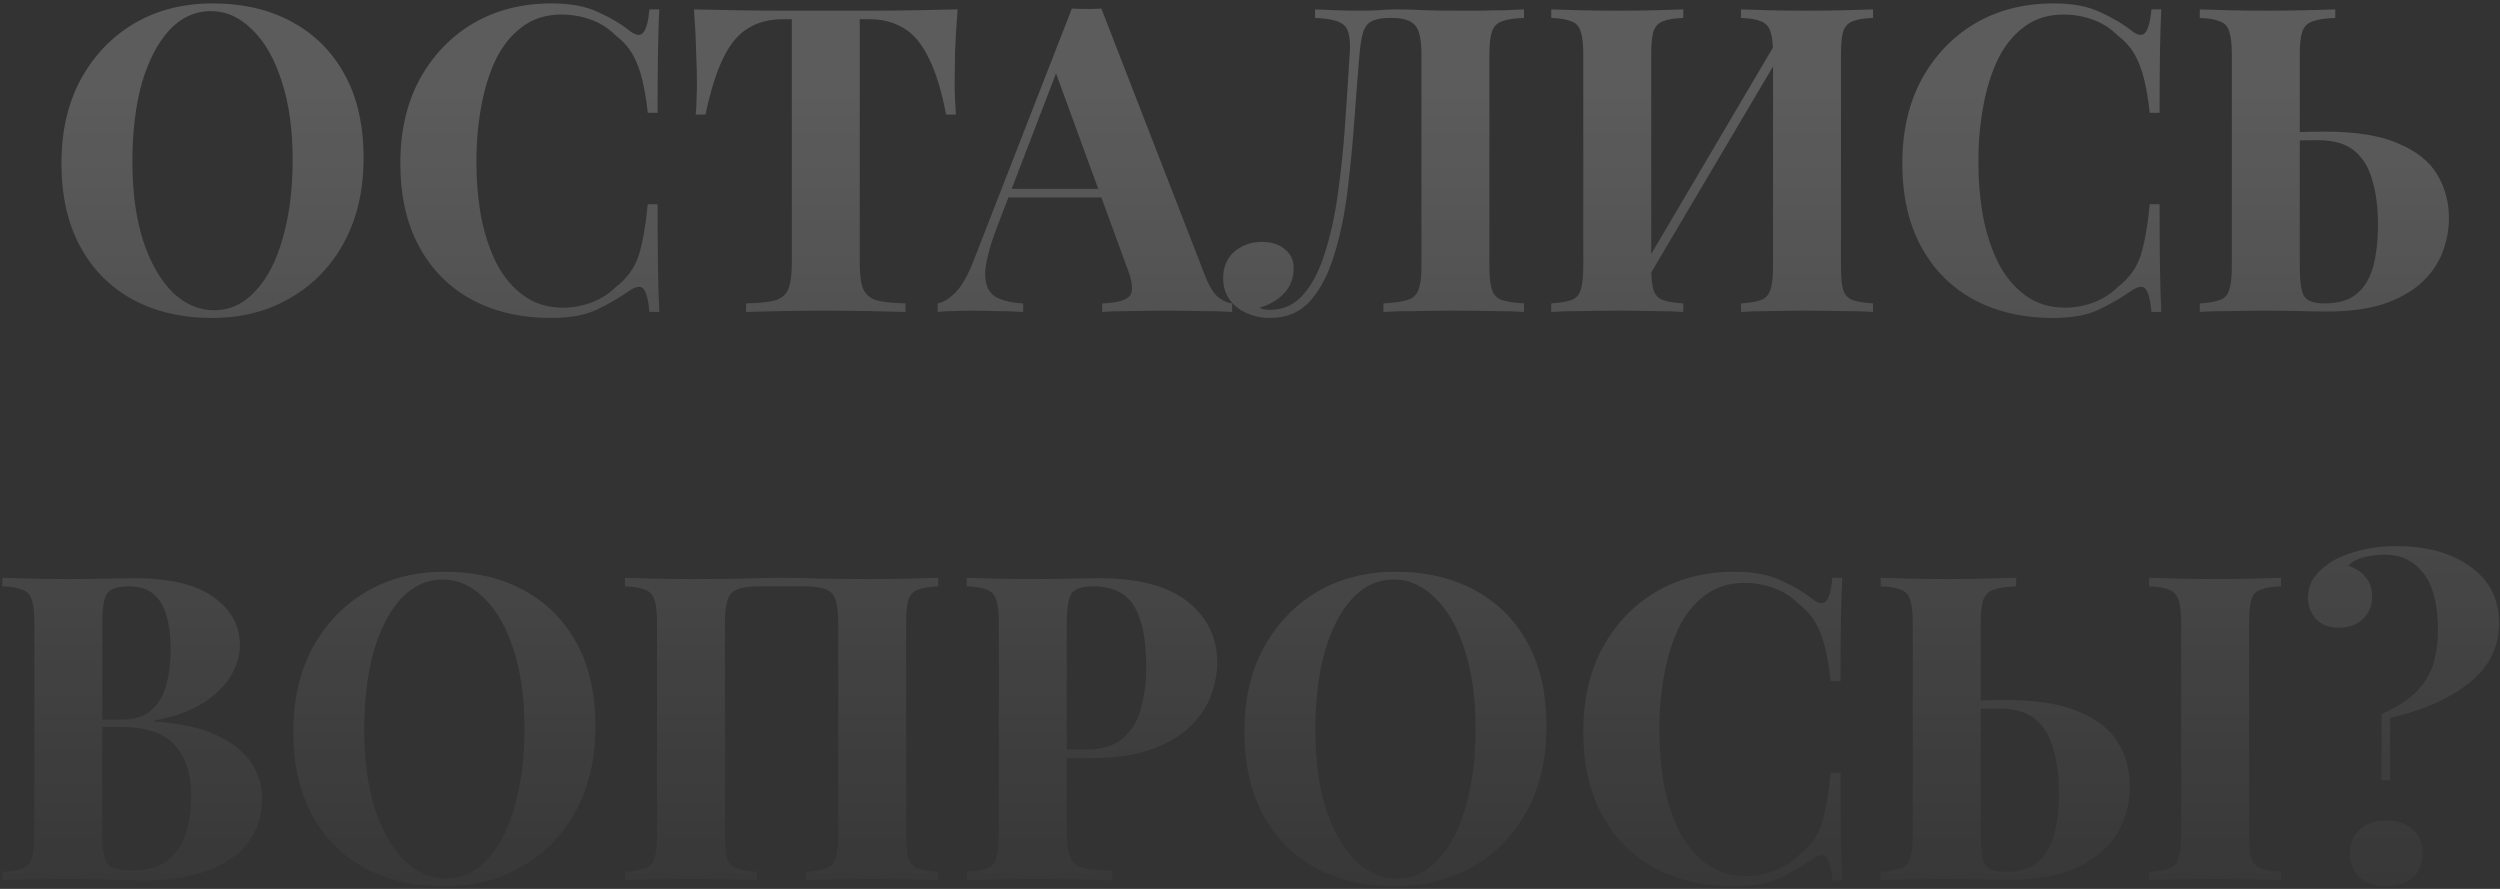 <?xml version="1.0" encoding="UTF-8"?> <svg xmlns="http://www.w3.org/2000/svg" width="585" height="208" viewBox="0 0 585 208" fill="none"><rect x="0" y="0" width="585" height="208" fill="#333333" stroke="none"/> <path d="M49.778 0.8C56.845 0.8 63.011 2.233 68.278 5.1C73.612 7.967 77.745 12.1 80.678 17.5C83.612 22.833 85.078 29.333 85.078 37C85.078 44.467 83.578 51 80.578 56.6C77.578 62.2 73.378 66.567 67.978 69.7C62.645 72.833 56.545 74.4 49.678 74.4C42.611 74.4 36.411 72.967 31.078 70.1C25.811 67.233 21.712 63.1 18.778 57.7C15.845 52.3 14.378 45.8 14.378 38.2C14.378 30.733 15.878 24.2 18.878 18.6C21.945 13 26.111 8.633 31.378 5.5C36.712 2.367 42.845 0.8 49.778 0.8ZM49.378 2.6C45.645 2.6 42.378 4.1 39.578 7.1C36.845 10.1 34.712 14.233 33.178 19.5C31.712 24.767 30.978 30.867 30.978 37.8C30.978 44.867 31.811 51.033 33.478 56.3C35.212 61.5 37.511 65.533 40.378 68.4C43.312 71.2 46.545 72.6 50.078 72.6C53.812 72.6 57.045 71.1 59.778 68.1C62.578 65.1 64.712 60.967 66.178 55.7C67.712 50.367 68.478 44.267 68.478 37.4C68.478 30.267 67.612 24.1 65.878 18.9C64.212 13.7 61.911 9.7 58.978 6.9C56.111 4.033 52.911 2.6 49.378 2.6ZM129.075 0.8C133.475 0.8 137.075 1.467 139.875 2.8C142.742 4.067 145.275 5.567 147.475 7.3C148.808 8.3 149.808 8.433 150.475 7.7C151.208 6.9 151.708 5.067 151.975 2.2H154.275C154.142 4.8 154.042 7.967 153.975 11.7C153.908 15.367 153.875 20.267 153.875 26.4H151.575C151.242 23.333 150.808 20.733 150.275 18.6C149.742 16.4 149.008 14.467 148.075 12.8C147.142 11.133 145.808 9.633 144.075 8.3C142.408 6.633 140.475 5.4 138.275 4.6C136.075 3.8 133.775 3.4 131.375 3.4C127.775 3.4 124.708 4.367 122.175 6.3C119.642 8.167 117.575 10.733 115.975 14C114.442 17.267 113.308 20.967 112.575 25.1C111.842 29.167 111.475 33.4 111.475 37.8C111.475 42.267 111.842 46.567 112.575 50.7C113.375 54.767 114.575 58.4 116.175 61.6C117.842 64.8 119.975 67.333 122.575 69.2C125.175 71.067 128.242 72 131.775 72C133.975 72 136.175 71.6 138.375 70.8C140.642 69.933 142.575 68.7 144.175 67.1C146.775 65.1 148.542 62.633 149.475 59.7C150.408 56.7 151.108 52.733 151.575 47.8H153.875C153.875 54.133 153.908 59.267 153.975 63.2C154.042 67.067 154.142 70.333 154.275 73H151.975C151.708 70.133 151.242 68.333 150.575 67.6C149.975 66.867 148.942 66.967 147.475 67.9C145.008 69.633 142.375 71.167 139.575 72.5C136.842 73.767 133.308 74.4 128.975 74.4C121.908 74.4 115.708 72.967 110.375 70.1C105.108 67.233 101.008 63.1 98.075 57.7C95.142 52.3 93.675 45.8 93.675 38.2C93.675 30.733 95.175 24.2 98.175 18.6C101.242 13 105.408 8.633 110.675 5.5C116.008 2.367 122.142 0.8 129.075 0.8ZM224.083 2.2C223.816 5.6 223.616 8.867 223.483 12C223.416 15.133 223.383 17.533 223.383 19.2C223.383 20.667 223.416 22.067 223.483 23.4C223.549 24.733 223.616 25.867 223.683 26.8H221.383C220.316 21.2 218.949 16.767 217.283 13.5C215.683 10.233 213.749 7.933 211.483 6.6C209.216 5.2 206.549 4.5 203.483 4.5H201.183V61.6C201.183 64.267 201.449 66.267 201.983 67.6C202.583 68.933 203.649 69.833 205.183 70.3C206.716 70.7 208.949 70.933 211.883 71V73C209.816 72.933 207.049 72.867 203.583 72.8C200.183 72.733 196.616 72.7 192.883 72.7C189.216 72.7 185.749 72.733 182.483 72.8C179.216 72.867 176.583 72.933 174.583 73V71C177.583 70.933 179.849 70.7 181.383 70.3C182.916 69.833 183.949 68.933 184.483 67.6C185.016 66.267 185.283 64.267 185.283 61.6V4.5H183.083C180.016 4.5 177.349 5.2 175.083 6.6C172.816 7.933 170.883 10.233 169.283 13.5C167.683 16.7 166.283 21.133 165.083 26.8H162.783C162.916 25.867 162.983 24.733 162.983 23.4C163.049 22.067 163.083 20.667 163.083 19.2C163.083 17.533 163.016 15.133 162.883 12C162.816 8.867 162.649 5.6 162.383 2.2C165.449 2.267 168.783 2.333 172.383 2.4C176.049 2.467 179.716 2.5 183.383 2.5C187.049 2.5 190.349 2.5 193.283 2.5C196.283 2.5 199.583 2.5 203.183 2.5C206.849 2.5 210.516 2.467 214.183 2.4C217.849 2.333 221.149 2.267 224.083 2.2ZM257.718 2L282.018 64.6C282.951 67 283.985 68.667 285.118 69.6C286.318 70.467 287.385 70.933 288.318 71V73C286.318 72.867 283.951 72.8 281.218 72.8C278.551 72.733 275.851 72.7 273.118 72.7C270.051 72.7 267.151 72.733 264.418 72.8C261.685 72.8 259.518 72.867 257.918 73V71C261.318 70.867 263.451 70.3 264.318 69.3C265.251 68.233 265.051 66 263.718 62.6L246.718 16.1L248.518 13.5L233.318 53.1C231.451 58.033 230.518 61.767 230.518 64.3C230.585 66.833 231.418 68.567 233.018 69.5C234.618 70.367 236.751 70.867 239.418 71V73C237.218 72.867 235.118 72.8 233.118 72.8C231.118 72.733 229.085 72.7 227.018 72.7C225.551 72.7 224.151 72.733 222.818 72.8C221.551 72.8 220.418 72.867 219.418 73V71C220.818 70.733 222.251 69.833 223.718 68.3C225.185 66.767 226.618 64.167 228.018 60.5L250.818 2C251.885 2.067 253.018 2.1 254.218 2.1C255.485 2.1 256.651 2.067 257.718 2ZM264.718 44.2V46.2H234.918L235.918 44.2H264.718ZM356.617 2.2V4.2C354.351 4.267 352.617 4.533 351.417 5C350.284 5.4 349.517 6.2 349.117 7.4C348.717 8.533 348.517 10.333 348.517 12.8V62.4C348.517 64.8 348.717 66.6 349.117 67.8C349.517 69 350.284 69.8 351.417 70.2C352.617 70.6 354.351 70.867 356.617 71V73C354.817 72.867 352.451 72.8 349.517 72.8C346.651 72.733 343.584 72.7 340.317 72.7C337.184 72.7 334.117 72.733 331.117 72.8C328.117 72.8 325.651 72.867 323.717 73V71C326.184 70.867 328.051 70.6 329.317 70.2C330.651 69.8 331.517 69 331.917 67.8C332.384 66.6 332.617 64.8 332.617 62.4V12.8C332.617 9.133 332.084 6.8 331.017 5.8C330.017 4.733 328.251 4.2 325.717 4.2H325.017C323.417 4.2 322.117 4.433 321.117 4.9C320.184 5.3 319.484 6.133 319.017 7.4C318.617 8.6 318.317 10.4 318.117 12.8C317.717 17.467 317.317 22.6 316.917 28.2C316.517 33.733 315.984 39.233 315.317 44.7C314.651 50.1 313.617 55.067 312.217 59.6C310.884 64.067 309.017 67.667 306.617 70.4C304.217 73.067 301.084 74.4 297.217 74.4C294.217 74.4 291.617 73.567 289.417 71.9C287.284 70.167 286.217 67.9 286.217 65.1C286.217 62.5 287.084 60.433 288.817 58.9C290.617 57.367 292.784 56.6 295.317 56.6C297.517 56.6 299.284 57.167 300.617 58.3C302.017 59.367 302.717 60.867 302.717 62.8C302.717 65.133 301.951 67.1 300.417 68.7C298.951 70.233 297.051 71.333 294.717 72C295.051 72.2 295.417 72.333 295.817 72.4C296.284 72.467 296.751 72.5 297.217 72.5C300.284 72.5 302.851 71.333 304.917 69C306.984 66.667 308.651 63.5 309.917 59.5C311.251 55.433 312.284 50.833 313.017 45.7C313.751 40.567 314.317 35.2 314.717 29.6C315.117 23.933 315.484 18.333 315.817 12.8C316.084 9.267 315.684 7 314.617 6C313.617 4.933 311.317 4.333 307.717 4.2V2.2C309.117 2.267 310.784 2.333 312.717 2.4C314.651 2.467 316.417 2.5 318.017 2.5C319.551 2.5 321.017 2.467 322.417 2.4C323.884 2.267 325.351 2.2 326.817 2.2C329.351 2.2 331.651 2.267 333.717 2.4C335.784 2.467 338.251 2.5 341.117 2.5C342.784 2.5 344.584 2.5 346.517 2.5C348.517 2.433 350.384 2.4 352.117 2.4C353.917 2.333 355.417 2.267 356.617 2.2ZM393.89 2.2V4.2C391.757 4.267 390.157 4.533 389.09 5C388.023 5.4 387.29 6.2 386.89 7.4C386.557 8.533 386.39 10.333 386.39 12.8V62.4C386.39 64.8 386.557 66.6 386.89 67.8C387.29 69 388.023 69.8 389.09 70.2C390.157 70.6 391.757 70.867 393.89 71V73C392.09 72.867 389.823 72.8 387.09 72.8C384.357 72.733 381.59 72.7 378.79 72.7C375.523 72.7 372.49 72.733 369.69 72.8C366.957 72.8 364.723 72.867 362.99 73V71C365.057 70.867 366.623 70.6 367.69 70.2C368.823 69.8 369.557 69 369.89 67.8C370.29 66.6 370.49 64.8 370.49 62.4V12.8C370.49 10.333 370.29 8.533 369.89 7.4C369.557 6.2 368.823 5.4 367.69 5C366.623 4.533 365.057 4.267 362.99 4.2V2.2C364.723 2.267 366.957 2.333 369.69 2.4C372.49 2.467 375.523 2.5 378.79 2.5C381.59 2.5 384.357 2.467 387.09 2.4C389.823 2.333 392.09 2.267 393.89 2.2ZM416.89 7.7C416.89 7.7 416.89 8.067 416.89 8.8C416.89 9.467 416.89 10.167 416.89 10.9C416.957 11.633 416.99 12 416.99 12L383.59 68.5L382.69 65.7L416.89 7.7ZM438.29 2.2V4.2C436.157 4.267 434.557 4.533 433.49 5C432.423 5.4 431.69 6.2 431.29 7.4C430.957 8.533 430.79 10.333 430.79 12.8V62.4C430.79 64.8 430.957 66.6 431.29 67.8C431.69 69 432.423 69.8 433.49 70.2C434.557 70.6 436.157 70.867 438.29 71V73C436.557 72.867 434.29 72.8 431.49 72.8C428.69 72.733 425.69 72.7 422.49 72.7C419.69 72.7 416.89 72.733 414.09 72.8C411.357 72.8 409.123 72.867 407.39 73V71C409.457 70.867 411.023 70.6 412.09 70.2C413.157 69.8 413.89 69 414.29 67.8C414.69 66.6 414.89 64.8 414.89 62.4V12.8C414.89 10.333 414.69 8.533 414.29 7.4C413.89 6.2 413.157 5.4 412.09 5C411.023 4.533 409.457 4.267 407.39 4.2V2.2C409.123 2.267 411.357 2.333 414.09 2.4C416.89 2.467 419.69 2.5 422.49 2.5C425.69 2.5 428.69 2.467 431.49 2.4C434.29 2.333 436.557 2.267 438.29 2.2ZM480.54 0.8C484.94 0.8 488.54 1.467 491.34 2.8C494.207 4.067 496.74 5.567 498.94 7.3C500.273 8.3 501.273 8.433 501.94 7.7C502.673 6.9 503.173 5.067 503.44 2.2H505.74C505.607 4.8 505.507 7.967 505.44 11.7C505.373 15.367 505.34 20.267 505.34 26.4H503.04C502.707 23.333 502.273 20.733 501.74 18.6C501.207 16.4 500.473 14.467 499.54 12.8C498.607 11.133 497.273 9.633 495.54 8.3C493.873 6.633 491.94 5.4 489.74 4.6C487.54 3.8 485.24 3.4 482.84 3.4C479.24 3.4 476.173 4.367 473.64 6.3C471.107 8.167 469.04 10.733 467.44 14C465.907 17.267 464.773 20.967 464.04 25.1C463.307 29.167 462.94 33.4 462.94 37.8C462.94 42.267 463.307 46.567 464.04 50.7C464.84 54.767 466.04 58.4 467.64 61.6C469.307 64.8 471.44 67.333 474.04 69.2C476.64 71.067 479.707 72 483.24 72C485.44 72 487.64 71.6 489.84 70.8C492.107 69.933 494.04 68.7 495.64 67.1C498.24 65.1 500.007 62.633 500.94 59.7C501.873 56.7 502.573 52.733 503.04 47.8H505.34C505.34 54.133 505.373 59.267 505.44 63.2C505.507 67.067 505.607 70.333 505.74 73H503.44C503.173 70.133 502.707 68.333 502.04 67.6C501.44 66.867 500.407 66.967 498.94 67.9C496.473 69.633 493.84 71.167 491.04 72.5C488.307 73.767 484.773 74.4 480.44 74.4C473.373 74.4 467.173 72.967 461.84 70.1C456.573 67.233 452.473 63.1 449.54 57.7C446.607 52.3 445.14 45.8 445.14 38.2C445.14 30.733 446.64 24.2 449.64 18.6C452.707 13 456.873 8.633 462.14 5.5C467.473 2.367 473.607 0.8 480.54 0.8ZM546.448 2.2V4.2C544.114 4.267 542.348 4.533 541.148 5C539.948 5.4 539.148 6.2 538.748 7.4C538.348 8.533 538.148 10.333 538.148 12.8V62.4C538.148 65.8 538.481 68.1 539.148 69.3C539.881 70.433 541.481 71 543.948 71C547.214 71 549.748 70.233 551.548 68.7C553.348 67.167 554.614 65.033 555.348 62.3C556.081 59.5 556.448 56.2 556.448 52.4C556.448 48.6 556.014 45.233 555.148 42.3C554.348 39.3 552.948 36.967 550.948 35.3C548.948 33.633 546.114 32.8 542.448 32.8C540.648 32.8 538.748 32.833 536.748 32.9C534.814 32.9 533.114 32.9 531.648 32.9V30.9C533.914 30.9 536.148 30.9 538.348 30.9C540.614 30.833 542.514 30.8 544.048 30.8C551.314 30.8 557.048 31.733 561.248 33.6C565.514 35.4 568.548 37.833 570.348 40.9C572.148 43.967 573.048 47.333 573.048 51C573.048 53.867 572.514 56.633 571.448 59.3C570.381 61.967 568.681 64.333 566.348 66.4C564.081 68.4 561.148 70 557.548 71.2C553.948 72.333 549.614 72.9 544.548 72.9C543.014 72.9 540.981 72.867 538.448 72.8C535.981 72.733 533.081 72.7 529.748 72.7C527.081 72.7 524.314 72.733 521.448 72.8C518.648 72.8 516.414 72.867 514.748 73V71C516.814 70.867 518.381 70.6 519.448 70.2C520.581 69.8 521.314 69 521.648 67.8C522.048 66.6 522.248 64.8 522.248 62.4V12.8C522.248 10.333 522.048 8.533 521.648 7.4C521.314 6.2 520.581 5.4 519.448 5C518.381 4.533 516.814 4.267 514.748 4.2V2.2C516.414 2.267 518.648 2.333 521.448 2.4C524.314 2.467 527.348 2.5 530.548 2.5C533.481 2.5 536.381 2.467 539.248 2.4C542.181 2.333 544.581 2.267 546.448 2.2ZM0.539 135.2C2.205 135.267 4.439 135.333 7.239 135.4C10.105 135.467 12.939 135.5 15.739 135.5C18.939 135.5 22.039 135.467 25.039 135.4C28.039 135.333 30.172 135.3 31.439 135.3C39.705 135.3 45.872 136.767 49.939 139.7C54.072 142.633 56.139 146.4 56.139 151C56.139 153.333 55.439 155.7 54.039 158.1C52.639 160.5 50.472 162.633 47.539 164.5C44.605 166.367 40.805 167.733 36.139 168.6V168.8C42.405 169.267 47.372 170.4 51.039 172.2C54.705 174 57.339 176.167 58.939 178.7C60.539 181.233 61.339 183.867 61.339 186.6C61.339 192.867 58.872 197.667 53.939 201C49.072 204.333 42.339 206 33.739 206C32.139 206 29.805 205.967 26.739 205.9C23.739 205.767 20.139 205.7 15.939 205.7C13.005 205.7 10.105 205.733 7.239 205.8C4.439 205.8 2.205 205.867 0.539 206V204C2.672 203.867 4.272 203.6 5.339 203.2C6.405 202.8 7.105 202 7.439 200.8C7.839 199.6 8.039 197.8 8.039 195.4V145.8C8.039 143.333 7.839 141.533 7.439 140.4C7.105 139.2 6.372 138.4 5.239 138C4.172 137.533 2.605 137.267 0.539 137.2V135.2ZM30.139 137.2C27.539 137.2 25.839 137.767 25.039 138.9C24.305 140.033 23.939 142.333 23.939 145.8V195.4C23.939 198.867 24.372 201.133 25.239 202.2C26.105 203.2 27.972 203.7 30.839 203.7C35.639 203.7 39.139 202.2 41.339 199.2C43.605 196.133 44.739 191.8 44.739 186.2C44.739 181.067 43.439 177.1 40.839 174.3C38.305 171.5 34.072 170.1 28.139 170.1H19.639C19.639 170.1 19.639 169.833 19.639 169.3C19.639 168.7 19.639 168.4 19.639 168.4H28.239C31.372 168.4 33.772 167.667 35.439 166.2C37.105 164.667 38.272 162.667 38.939 160.2C39.605 157.667 39.939 154.967 39.939 152.1C39.939 147.167 39.172 143.467 37.639 141C36.105 138.467 33.605 137.2 30.139 137.2ZM104.026 133.8C111.093 133.8 117.26 135.233 122.526 138.1C127.86 140.967 131.993 145.1 134.926 150.5C137.86 155.833 139.326 162.333 139.326 170C139.326 177.467 137.826 184 134.826 189.6C131.826 195.2 127.626 199.567 122.226 202.7C116.893 205.833 110.793 207.4 103.926 207.4C96.859 207.4 90.659 205.967 85.326 203.1C80.059 200.233 75.96 196.1 73.026 190.7C70.093 185.3 68.626 178.8 68.626 171.2C68.626 163.733 70.126 157.2 73.126 151.6C76.193 146 80.359 141.633 85.626 138.5C90.96 135.367 97.093 133.8 104.026 133.8ZM103.626 135.6C99.893 135.6 96.626 137.1 93.826 140.1C91.093 143.1 88.96 147.233 87.426 152.5C85.96 157.767 85.226 163.867 85.226 170.8C85.226 177.867 86.059 184.033 87.726 189.3C89.46 194.5 91.76 198.533 94.626 201.4C97.559 204.2 100.793 205.6 104.326 205.6C108.06 205.6 111.293 204.1 114.026 201.1C116.826 198.1 118.96 193.967 120.426 188.7C121.96 183.367 122.726 177.267 122.726 170.4C122.726 163.267 121.86 157.1 120.126 151.9C118.46 146.7 116.16 142.7 113.226 139.9C110.36 137.033 107.16 135.6 103.626 135.6ZM219.542 135.2V137.2C217.408 137.267 215.808 137.533 214.742 138C213.675 138.4 212.942 139.2 212.542 140.4C212.208 141.533 212.042 143.333 212.042 145.8V195.4C212.042 197.8 212.208 199.6 212.542 200.8C212.942 202 213.675 202.8 214.742 203.2C215.808 203.6 217.408 203.867 219.542 204V206C217.808 205.867 215.542 205.8 212.742 205.8C209.942 205.733 206.942 205.7 203.742 205.7C200.942 205.7 198.142 205.733 195.342 205.8C192.608 205.8 190.375 205.867 188.642 206V204C190.708 203.867 192.275 203.6 193.342 203.2C194.475 202.8 195.208 202 195.542 200.8C195.942 199.6 196.142 197.8 196.142 195.4V145.8C196.142 142.133 195.642 139.8 194.642 138.8C193.642 137.733 191.442 137.2 188.042 137.2H177.742C174.342 137.2 172.142 137.733 171.142 138.8C170.142 139.8 169.642 142.133 169.642 145.8V195.4C169.642 197.8 169.808 199.6 170.142 200.8C170.542 202 171.275 202.8 172.342 203.2C173.408 203.6 175.008 203.867 177.142 204V206C175.342 205.867 173.075 205.8 170.342 205.8C167.608 205.733 164.842 205.7 162.042 205.7C158.775 205.7 155.742 205.733 152.942 205.8C150.208 205.8 147.975 205.867 146.242 206V204C148.308 203.867 149.875 203.6 150.942 203.2C152.075 202.8 152.808 202 153.142 200.8C153.542 199.6 153.742 197.8 153.742 195.4V145.8C153.742 143.333 153.542 141.533 153.142 140.4C152.808 139.2 152.075 138.4 150.942 138C149.875 137.533 148.308 137.267 146.242 137.2V135.2C147.975 135.267 150.208 135.333 152.942 135.4C155.742 135.467 158.775 135.5 162.042 135.5C165.975 135.5 169.875 135.467 173.742 135.4C177.608 135.267 180.708 135.2 183.042 135.2C185.375 135.2 188.442 135.267 192.242 135.4C196.042 135.467 199.875 135.5 203.742 135.5C206.942 135.5 209.942 135.467 212.742 135.4C215.542 135.333 217.808 135.267 219.542 135.2ZM226.222 135.2C227.889 135.267 230.122 135.333 232.922 135.4C235.789 135.467 238.622 135.5 241.422 135.5C244.622 135.5 247.722 135.467 250.722 135.4C253.722 135.333 255.856 135.3 257.122 135.3C266.389 135.3 273.322 137.133 277.922 140.8C282.522 144.467 284.822 149.2 284.822 155C284.822 157.4 284.356 159.933 283.422 162.6C282.489 165.2 280.889 167.633 278.622 169.9C276.422 172.1 273.389 173.9 269.522 175.3C265.656 176.7 260.789 177.4 254.922 177.4H244.722V175.4H253.922C257.856 175.4 260.822 174.5 262.822 172.7C264.889 170.9 266.289 168.533 267.022 165.6C267.822 162.667 268.222 159.5 268.222 156.1C268.222 149.767 267.289 145.033 265.422 141.9C263.556 138.767 260.356 137.2 255.822 137.2C253.222 137.2 251.522 137.767 250.722 138.9C249.989 140.033 249.622 142.333 249.622 145.8V194.8C249.622 197.4 249.889 199.333 250.422 200.6C250.956 201.867 251.989 202.7 253.522 203.1C255.056 203.5 257.322 203.733 260.322 203.8V206C258.256 205.933 255.589 205.867 252.322 205.8C249.056 205.733 245.622 205.7 242.022 205.7C239.156 205.7 236.356 205.733 233.622 205.8C230.889 205.867 228.422 205.933 226.222 206V204C228.356 203.867 229.956 203.6 231.022 203.2C232.089 202.8 232.789 202 233.122 200.8C233.522 199.6 233.722 197.8 233.722 195.4V145.8C233.722 143.333 233.522 141.533 233.122 140.4C232.789 139.2 232.056 138.4 230.922 138C229.856 137.533 228.289 137.267 226.222 137.2V135.2ZM326.585 133.8C333.651 133.8 339.818 135.233 345.085 138.1C350.418 140.967 354.551 145.1 357.485 150.5C360.418 155.833 361.885 162.333 361.885 170C361.885 177.467 360.385 184 357.385 189.6C354.385 195.2 350.185 199.567 344.785 202.7C339.451 205.833 333.351 207.4 326.485 207.4C319.418 207.4 313.218 205.967 307.885 203.1C302.618 200.233 298.518 196.1 295.585 190.7C292.651 185.3 291.185 178.8 291.185 171.2C291.185 163.733 292.685 157.2 295.685 151.6C298.751 146 302.918 141.633 308.185 138.5C313.518 135.367 319.651 133.8 326.585 133.8ZM326.185 135.6C322.451 135.6 319.185 137.1 316.385 140.1C313.651 143.1 311.518 147.233 309.985 152.5C308.518 157.767 307.785 163.867 307.785 170.8C307.785 177.867 308.618 184.033 310.285 189.3C312.018 194.5 314.318 198.533 317.185 201.4C320.118 204.2 323.351 205.6 326.885 205.6C330.618 205.6 333.851 204.1 336.585 201.1C339.385 198.1 341.518 193.967 342.985 188.7C344.518 183.367 345.285 177.267 345.285 170.4C345.285 163.267 344.418 157.1 342.685 151.9C341.018 146.7 338.718 142.7 335.785 139.9C332.918 137.033 329.718 135.6 326.185 135.6ZM405.882 133.8C410.282 133.8 413.882 134.467 416.682 135.8C419.548 137.067 422.082 138.567 424.282 140.3C425.615 141.3 426.615 141.433 427.282 140.7C428.015 139.9 428.515 138.067 428.782 135.2H431.082C430.948 137.8 430.848 140.967 430.782 144.7C430.715 148.367 430.682 153.267 430.682 159.4H428.382C428.048 156.333 427.615 153.733 427.082 151.6C426.548 149.4 425.815 147.467 424.882 145.8C423.948 144.133 422.615 142.633 420.882 141.3C419.215 139.633 417.282 138.4 415.082 137.6C412.882 136.8 410.582 136.4 408.182 136.4C404.582 136.4 401.515 137.367 398.982 139.3C396.448 141.167 394.382 143.733 392.782 147C391.248 150.267 390.115 153.967 389.382 158.1C388.648 162.167 388.282 166.4 388.282 170.8C388.282 175.267 388.648 179.567 389.382 183.7C390.182 187.767 391.382 191.4 392.982 194.6C394.648 197.8 396.782 200.333 399.382 202.2C401.982 204.067 405.048 205 408.582 205C410.782 205 412.982 204.6 415.182 203.8C417.448 202.933 419.382 201.7 420.982 200.1C423.582 198.1 425.348 195.633 426.282 192.7C427.215 189.7 427.915 185.733 428.382 180.8H430.682C430.682 187.133 430.715 192.267 430.782 196.2C430.848 200.067 430.948 203.333 431.082 206H428.782C428.515 203.133 428.048 201.333 427.382 200.6C426.782 199.867 425.748 199.967 424.282 200.9C421.815 202.633 419.182 204.167 416.382 205.5C413.648 206.767 410.115 207.4 405.782 207.4C398.715 207.4 392.515 205.967 387.182 203.1C381.915 200.233 377.815 196.1 374.882 190.7C371.948 185.3 370.482 178.8 370.482 171.2C370.482 163.733 371.982 157.2 374.982 151.6C378.048 146 382.215 141.633 387.482 138.5C392.815 135.367 398.948 133.8 405.882 133.8ZM471.789 135.2V137.2C469.456 137.267 467.689 137.533 466.489 138C465.289 138.4 464.489 139.2 464.089 140.4C463.689 141.533 463.489 143.333 463.489 145.8V195.4C463.489 198.8 463.823 201.1 464.489 202.3C465.223 203.433 466.823 204 469.289 204C472.556 204 475.089 203.233 476.889 201.7C478.689 200.167 479.956 198.033 480.689 195.3C481.423 192.5 481.789 189.2 481.789 185.4C481.789 181.6 481.356 178.233 480.489 175.3C479.689 172.3 478.289 169.967 476.289 168.3C474.289 166.633 471.456 165.8 467.789 165.8C465.989 165.8 464.089 165.833 462.089 165.9C460.156 165.9 458.456 165.9 456.989 165.9V163.9C459.256 163.9 461.489 163.9 463.689 163.9C465.956 163.833 467.856 163.8 469.389 163.8C476.656 163.8 482.389 164.733 486.589 166.6C490.856 168.4 493.889 170.833 495.689 173.9C497.489 176.967 498.389 180.333 498.389 184C498.389 186.867 497.856 189.633 496.789 192.3C495.723 194.967 494.023 197.333 491.689 199.4C489.423 201.4 486.489 203 482.889 204.2C479.289 205.333 474.956 205.9 469.889 205.9C468.356 205.9 466.323 205.867 463.789 205.8C461.323 205.733 458.423 205.7 455.089 205.7C452.423 205.7 449.656 205.733 446.789 205.8C443.989 205.8 441.756 205.867 440.089 206V204C442.156 203.867 443.723 203.6 444.789 203.2C445.923 202.8 446.656 202 446.989 200.8C447.389 199.6 447.589 197.8 447.589 195.4V145.8C447.589 143.333 447.389 141.533 446.989 140.4C446.656 139.2 445.923 138.4 444.789 138C443.723 137.533 442.156 137.267 440.089 137.2V135.2C441.756 135.267 443.989 135.333 446.789 135.4C449.656 135.467 452.689 135.5 455.889 135.5C458.823 135.5 461.723 135.467 464.589 135.4C467.523 135.333 469.923 135.267 471.789 135.2ZM533.789 135.2V137.2C531.656 137.267 530.023 137.533 528.889 138C527.823 138.4 527.123 139.2 526.789 140.4C526.456 141.533 526.289 143.333 526.289 145.8V195.4C526.289 197.8 526.456 199.6 526.789 200.8C527.189 202 527.923 202.8 528.989 203.2C530.056 203.6 531.656 203.867 533.789 204V206C531.989 205.867 529.723 205.8 526.989 205.8C524.256 205.733 521.489 205.7 518.689 205.7C515.489 205.7 512.456 205.733 509.589 205.8C506.789 205.8 504.556 205.867 502.889 206V204C505.023 203.867 506.623 203.6 507.689 203.2C508.756 202.8 509.456 202 509.789 200.8C510.189 199.6 510.389 197.8 510.389 195.4V145.8C510.389 143.333 510.189 141.533 509.789 140.4C509.389 139.2 508.656 138.4 507.589 138C506.523 137.533 504.956 137.267 502.889 137.2V135.2C504.556 135.267 506.789 135.333 509.589 135.4C512.456 135.467 515.489 135.5 518.689 135.5C521.489 135.5 524.256 135.467 526.989 135.4C529.723 135.333 531.989 135.267 533.789 135.2ZM560.78 127.8C567.913 127.8 573.68 129.4 578.08 132.6C582.547 135.8 584.78 140.2 584.78 145.8C584.78 151.467 582.413 156.167 577.68 159.9C573.013 163.567 566.88 166.267 559.28 168V182.6H557.28V167.1C561.013 165.433 563.813 163.6 565.68 161.6C567.547 159.6 568.813 157.433 569.48 155.1C570.147 152.767 570.48 150.3 570.48 147.7C570.48 141.367 569.313 136.8 566.98 134C564.713 131.2 561.78 129.8 558.18 129.8C556.38 129.8 554.68 130 553.08 130.4C551.547 130.8 550.347 131.467 549.48 132.4C551.28 133 552.647 133.9 553.58 135.1C554.58 136.233 555.08 137.767 555.08 139.7C555.08 141.767 554.347 143.5 552.88 144.9C551.413 146.233 549.513 146.9 547.18 146.9C545.047 146.9 543.313 146.233 541.98 144.9C540.713 143.5 540.08 141.867 540.08 140C540.08 137.933 540.613 136.233 541.68 134.9C542.813 133.5 544.18 132.3 545.78 131.3C547.38 130.367 549.413 129.567 551.88 128.9C554.413 128.167 557.38 127.8 560.78 127.8ZM558.38 192C560.98 192 563.047 192.7 564.58 194.1C566.113 195.433 566.88 197.3 566.88 199.7C566.88 202.1 566.113 204 564.58 205.4C563.047 206.733 560.98 207.4 558.38 207.4C555.78 207.4 553.713 206.733 552.18 205.4C550.647 204 549.88 202.1 549.88 199.7C549.88 197.3 550.647 195.433 552.18 194.1C553.713 192.7 555.78 192 558.38 192Z" fill="url(#paint0_linear)" fill-opacity="0.2"></path> <defs> <linearGradient id="paint0_linear" x1="292.5" y1="20.944" x2="292.5" y2="231" gradientUnits="userSpaceOnUse"> <stop stop-color="white"></stop> <stop offset="1" stop-color="white" stop-opacity="0"></stop> </linearGradient> </defs> </svg> 